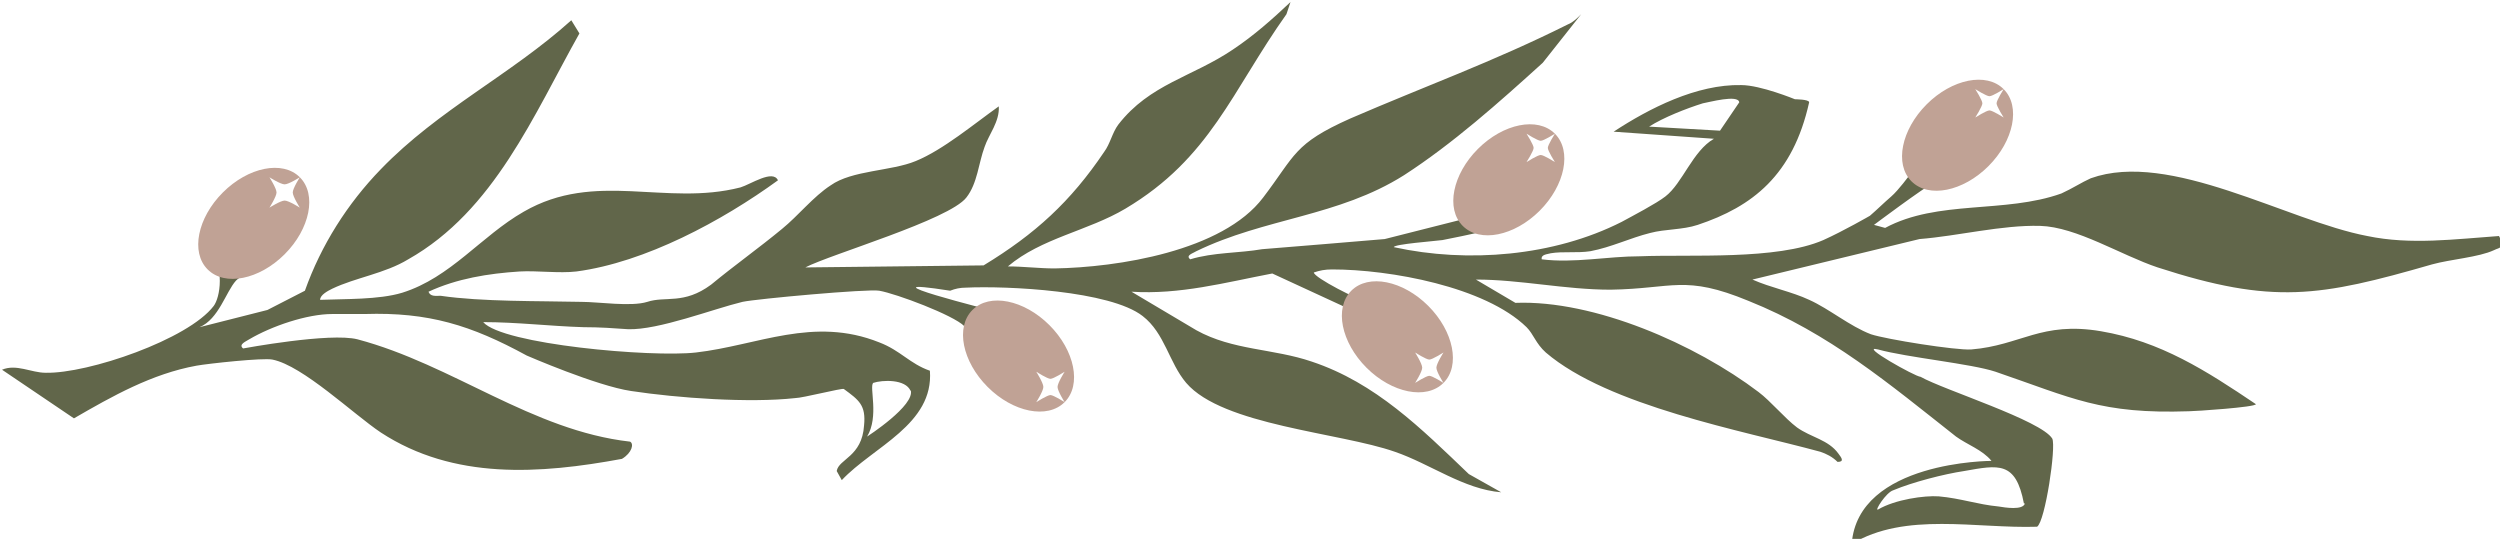 <?xml version="1.0" encoding="UTF-8"?>
<svg xmlns="http://www.w3.org/2000/svg" id="Layer_1" version="1.1" viewBox="0 0 246.8 53.2">
  <defs>
    <style>
      .st0 {
        fill: #c0a295;
      }

      .st1 {
        fill: #61664a;
      }
    </style>
  </defs>
  <path class="st1" d="M246.7,23.3c-4.3.3-8.7.9-13,0-7.9-1.5-19.5-8.5-27.3-5.7-.9.4-1.8,1-2.9,1.5-5.6,2-12.2.6-17.4,3.4l-1.1-.3s4.8-3.6,6.1-4.3c3.4-1.9-2.6-.9-2.6-.6,0,0-1.1,1.5-1.8,2.1-.7.6-1.4,1.3-2.1,1.9,0,0-2.6,1.5-4.6,2.4-4.6,2-13.1,1.4-18.1,1.6-3.2,0-6.5.7-9.7.3-.1-.5.6-.5.9-.6,1.2-.2,2.6,0,3.9-.2,2.1-.4,3.9-1.3,5.9-1.8,1.5-.4,3.2-.3,4.7-.8,5.4-1.8,9.4-4.9,11-12.1,0-.3-1.4-.3-1.4-.3,0,0-3.4-1.4-5.3-1.4-4.4-.1-9.1,2.3-12.6,4.6l9.9.7c-2.1,1.2-3.1,4.4-4.8,5.7-.9.7-3.2,1.9-4.3,2.5-6.7,3.4-15.2,4.1-22.5,2.5,0-.3,4.1-.6,4.8-.7,2-.4,6.7-1.3,8.2-2.3,1.5-1.1,0-3.8,0-3.8-3.1-1.7-6.2,3.9-6.4,4.1l-7.5,1.9s-11.9,1-12.1,1c-2.3.4-4.8.3-7.1,1-.5-.4.3-.6.6-.8,6.8-3.3,14-3.4,20.5-7.5,4.8-3.1,9.4-7.2,13.7-11.1l3.8-4.8c-.4.4-.8.8-1.3,1-7.4,3.7-14.1,6.1-21.5,9.3-5.6,2.5-5.4,3.6-8.6,7.8-4,5.3-14.4,6.9-20.6,7-1.5,0-3.1-.2-4.6-.2,3.3-2.8,7.9-3.5,11.6-5.7,8.4-5,10.5-11.6,15.9-19.2l.4-1.2c-1.8,1.7-3.6,3.3-5.7,4.7-4,2.7-8.2,3.4-11.3,7.4-.6.8-.8,1.9-1.4,2.7-3.3,4.9-6.8,8.1-11.9,11.2l-17.6.2c2.5-1.3,14.2-4.7,15.9-6.9,1.1-1.4,1.2-3.4,1.8-5,.4-1.2,1.5-2.5,1.4-4-2.4,1.7-5.5,4.3-8.2,5.4-2.4,1-6.3.9-8.4,2.4-1.7,1.1-3.2,3-4.8,4.3-2.3,1.9-4.7,3.6-7,5.5-2.7,2-4.5,1.1-6.3,1.7-1.6.5-4.8,0-6.5,0-4.2-.1-9.8,0-13.9-.6-.5,0-1,.1-1.2-.4,2.8-1.3,5.9-1.8,9-2,1.7-.1,3.9.2,5.6,0,6.8-.9,14.4-5,19.9-9-.5-1.1-2.7.4-3.7.7-7.4,1.9-14.3-1.7-21.4,2.4-4.2,2.4-7.2,6.5-12,8-2.3.7-5.7.6-8.1.7,0-.5.8-.9,1.2-1.1,2.3-1.1,5.2-1.5,7.5-2.9,8.5-4.8,12.4-14.3,16.9-22.3l-.8-1.3c-6,5.4-13.1,8.8-18.8,14.7-3.3,3.4-5.9,7.5-7.5,12l-3.7,1.9-6.7,1.7c1.9-.8,2.6-3.5,3.6-4.6.8-.8,3.6-2,4.8-3,2.5-2.2-8.5-3.4-7.6-.8,1.8,2.6,1.2,5.5.6,6.3-2.5,3.3-12.4,6.7-16.6,6.6-1.4,0-2.9-.9-4.3-.3l7.1,4.8c3.8-2.2,7.7-4.4,12.1-5.2,1.1-.2,6.6-.8,7.5-.6,3,.6,8,5.4,10.7,7.2,7.2,4.7,15.7,4.1,23.8,2.6,1-.6,1.2-1.5.8-1.7-9.7-1.1-17.5-7.6-26.9-10.1-2.7-.7-11.3.9-11.3.9-.5-.4.3-.7.6-.9,2.2-1.3,5.7-2.5,8.2-2.5,1,0,2,0,3.2,0,6.3-.2,10.5,1.1,16,4.1,0,0,6.9,3,10.3,3.5,4.6.7,11.7,1.2,16.2.7.7,0,4.6-1,4.8-.9,1.5,1.1,2.2,1.6,2,3.6-.2,3.1-2.5,3.3-2.7,4.5l.5.9c3.1-3.3,9.1-5.5,8.7-10.8-2-.7-2.9-2-5-2.8-6.5-2.6-12,.3-18.1,1-4.4.5-19.1-.8-21-3,3.3,0,6.6.4,9.9.5,1.6,0,3,.1,4.4.2,3,.1,8.4-2,11.3-2.7,1.4-.3,12.4-1.3,13.5-1.1,1.7.3,7.3,2.4,8.4,3.5.9.9,1.5,3.3,2.4,4.4,1.7,1.9,2.3-5.4.9-5.8-.4-.1-14.3-3.6-4.7-2.1.5-.2,1-.3,1.5-.3,4.1-.2,14.3.3,17.5,2.8,2.2,1.7,2.6,4.6,4.3,6.6,3.6,4.2,15.2,4.9,20.6,6.8,3.5,1.2,6.8,3.7,10.5,4l-3.2-1.8c-4.7-4.5-9.2-9-15.5-11.1-3.8-1.3-7.8-1.1-11.4-3.1l-6.4-3.8c4.8.3,9.2-.9,13.9-1.8l7.8,3.6c-1,1.8.8,3.3,2.3,4.2.7.4,4.3-4.5,2.3-5.1-1.4-.4-1.9.3-3,.1-.8-.1-5.3-2.4-5.3-2.9.6-.2,1.1-.3,1.8-.3,5.7,0,15.1,1.7,19.2,5.7.7.7.9,1.6,1.9,2.5,6.2,5.3,19.4,7.7,27.1,9.8.6.2,1.2.5,1.7,1,.7,0,.4-.4.1-.8-1-1.4-2.7-1.6-4.1-2.6-1.2-.9-2.6-2.6-3.8-3.5-6.2-4.7-16.2-9.1-24-8.8l-3.9-2.3c4.4,0,8.8,1,13.3,1,6.2-.1,7.3-1.5,13.6,1.1,8,3.2,13.9,8.2,20.5,13.4,1.1.8,2.6,1.3,3.5,2.4,0,0-13.2,0-13.8,8.2,5.3-3.2,12.3-1.5,18.3-1.7.8-.5,1.9-7.9,1.5-8.7-1.1-1.8-10.7-4.8-13-6.1-.5,0-6.2-3.2-4.2-2.7,2.9.8,9.2,1.4,11.6,2.2,7.6,2.6,10.4,4.2,19.1,3.9.6,0,6.6-.4,6.6-.7-4.9-3.3-9.4-6.2-15.3-7.2-5.9-1-7.9,1.4-12.8,1.8-1.5.1-8.4-1-9.9-1.5-2.1-.8-4.1-2.5-6.1-3.4-1.7-.8-3.8-1.2-5.6-2l16.5-4c3.8-.3,8.1-1.4,11.9-1.3,3.6.1,8,2.9,11.6,4.1,11.4,3.7,16,2.9,27.1-.3,1.8-.5,4.6-.7,6.1-1.4.6-.3.8-.1.7-1h0ZM162.8,12.5c1.4-.9,3.7-1.8,5.3-2.3.6-.1,3.5-.9,3.6-.1l-1.9,2.8-7-.4h0ZM89.9,38.5c.5,1.5-4.3,4.6-4.3,4.6,1.2-2,.2-4.9.6-5.3.9-.3,3.2-.4,3.7.8ZM199.9,49.7c-.2.7-2,.4-2.6.3-2.1-.2-3.7-.8-5.9-1-1.4-.1-4.3.3-6,1.3-.4.2.8-1.7,1.5-1.9,1.9-.8,5-1.6,7-1.9,3.4-.6,5.1-1,5.9,3.2h0Z"></path>
  <path class="st0" d="M22,19c2.5-2.5,5.9-3.2,7.6-1.5,0,0-1.1.7-1.5.7s-1.5-.7-1.5-.7c0,0,.7,1.1.7,1.5s-.7,1.5-.7,1.5c0,0,1.1-.7,1.5-.7s1.5.7,1.5.7c0,0-.7-1.1-.7-1.5s.7-1.5.7-1.5c1.7,1.7,1,5.1-1.5,7.6-2.5,2.5-5.9,3.2-7.6,1.5-1.7-1.7-1-5.1,1.5-7.6Z"></path>
  <path class="st0" d="M103.6,32.1c2.5,2.5,3.2,5.9,1.5,7.6,0,0-.7-1.1-.7-1.5s.7-1.5.7-1.5c0,0-1.1.7-1.4.7s-1.4-.7-1.4-.7c0,0,.7,1.1.7,1.5s-.7,1.5-.7,1.5c0,0,1.1-.7,1.4-.7s1.4.7,1.4.7c-1.7,1.7-5.1,1-7.6-1.5-2.5-2.5-3.2-5.9-1.5-7.6,1.7-1.7,5.1-1,7.6,1.5Z"></path>
  <path class="st0" d="M141,30.2c2.5,2.5,3.2,5.9,1.5,7.6,0,0-.7-1.1-.7-1.5s.7-1.5.7-1.5c0,0-1.1.7-1.4.7s-1.4-.7-1.4-.7c0,0,.7,1.1.7,1.5s-.7,1.5-.7,1.5c0,0,1.1-.7,1.4-.7s1.4.7,1.4.7c-1.7,1.7-5.1,1-7.6-1.5-2.5-2.5-3.2-5.9-1.5-7.6s5.1-1,7.6,1.5Z"></path>
  <path class="st0" d="M152,20.8c2.5-2.5,3.2-5.9,1.5-7.6,0,0-.7,1.1-.7,1.4s.7,1.4.7,1.4c0,0-1.1-.7-1.4-.7s-1.4.7-1.4.7c0,0,.7-1.1.7-1.4s-.7-1.4-.7-1.4c0,0,1.1.7,1.4.7s1.4-.7,1.4-.7c-1.7-1.7-5.1-1-7.6,1.5-2.5,2.5-3.2,5.9-1.5,7.6s5.1,1,7.6-1.5Z"></path>
  <path class="st0" d="M196.3,16.4c2.5-2.5,3.2-5.9,1.5-7.6,0,0-.7,1.1-.7,1.4s.7,1.4.7,1.4c0,0-1.1-.7-1.4-.7s-1.4.7-1.4.7c0,0,.7-1.1.7-1.4s-.7-1.4-.7-1.4c0,0,1.1.7,1.4.7s1.4-.7,1.4-.7c-1.7-1.7-5.1-1-7.6,1.5-2.5,2.5-3.2,5.9-1.5,7.6,1.7,1.7,5.1,1,7.6-1.5Z"></path>
</svg>
